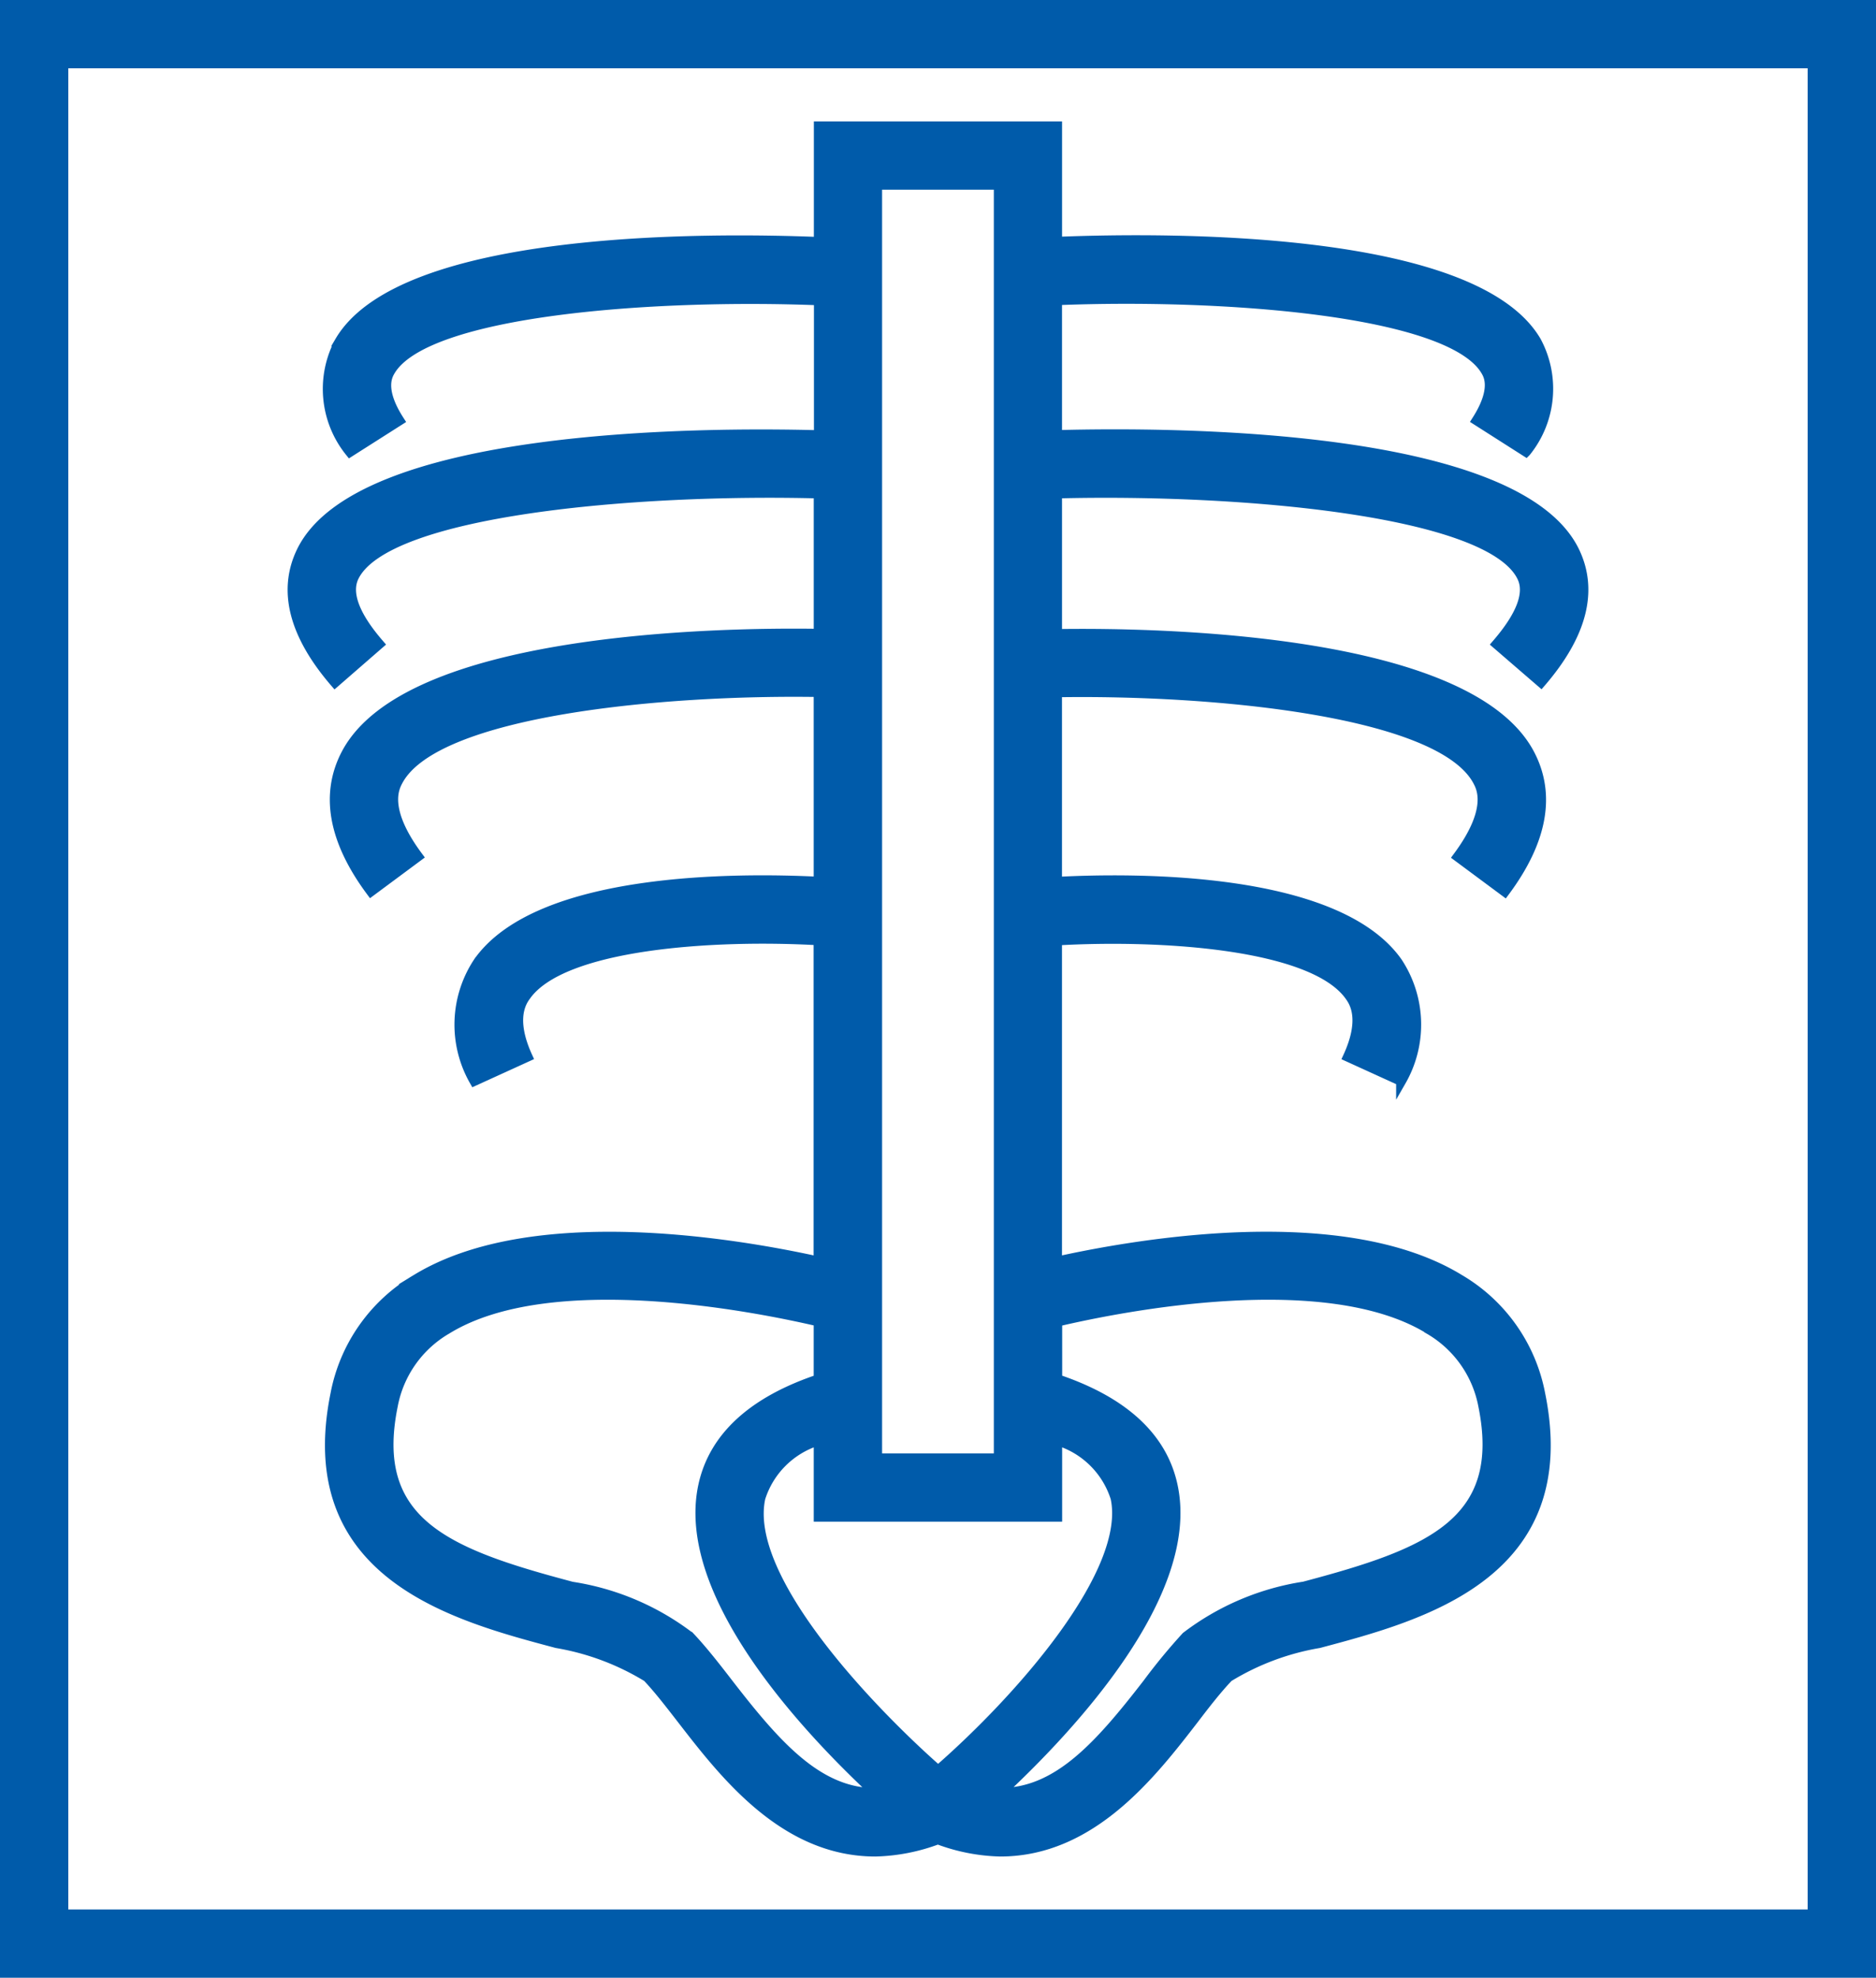 <svg xmlns="http://www.w3.org/2000/svg" width="46.917" height="49.463" viewBox="0 0 46.917 49.463">
    <defs>
        <style>
            .cls-1{fill:#005baa;stroke:#005baa;stroke-width:.25px}
        </style>
    </defs>
    <g id="bone" transform="translate(-6.375 -5.502)">
        <path id="Path_10871" d="M6.5 5.627V54.84h46.667V5.627zm45.208 47.755H7.958V7.085h43.75z" class="cls-1" data-name="Path 10871"/>
        <path id="Path_10872" d="M13.593 20.656c-.615-.71-.825-1.276-.63-1.681.8-1.663 7.05-2.206 11.627-2.087V20.4c-2.591-.039-10.291.108-11.815 3-.532 1.011-.325 2.167.618 3.437l1.171-.869c-.875-1.178-.592-1.714-.5-1.889.929-1.765 6.673-2.287 10.525-2.224V26.6c-2.014-.1-7-.131-8.511 2.008a2.829 2.829 0 0 0-.1 2.971l1.327-.605c-.439-.961-.14-1.384-.039-1.523.916-1.3 4.722-1.536 7.321-1.387V36.1c-2.083-.459-7.175-1.326-10.065.446a4.245 4.245 0 0 0-2.018 2.866c-.919 4.515 2.963 5.546 5.534 6.229a6.386 6.386 0 0 1 2.266.849c.276.29.561.661.866 1.054 1.063 1.374 2.558 3.31 4.836 3.31a4.742 4.742 0 0 0 1.563-.306 4.726 4.726 0 0 0 1.56.306c2.279 0 3.777-1.935 4.839-3.31.3-.394.588-.763.866-1.054a6.365 6.365 0 0 1 2.265-.849c2.57-.684 6.455-1.715 5.534-6.229a4.245 4.245 0 0 0-2.018-2.866c-2.889-1.773-7.986-.907-10.067-.446v-8.033c2.6-.149 6.4.089 7.322 1.387.1.139.4.561-.042 1.523l1.327.605a2.83 2.83 0 0 0-.095-2.971c-1.514-2.141-6.5-2.113-8.512-2.008v-4.742c3.856-.063 9.6.458 10.528 2.224.092.175.373.71-.5 1.889l1.171.869c.944-1.27 1.152-2.427.62-3.437-1.524-2.892-9.224-3.039-11.818-3v-3.518c4.573-.117 10.824.424 11.629 2.087.2.405-.016.971-.629 1.681l1.105.954c1.028-1.193 1.308-2.294.836-3.272-1.423-2.939-9.893-2.99-12.941-2.908v-3.375c4.145-.165 9.835.251 10.725 1.766.067.114.271.461-.225 1.24l1.228.783a2.506 2.506 0 0 0 .255-2.762c-1.552-2.644-9.142-2.6-11.982-2.486V7.709h-5.957V10.6c-2.838-.114-10.427-.159-11.98 2.485a2.505 2.505 0 0 0 .254 2.762l1.231-.783c-.5-.777-.293-1.124-.226-1.24.888-1.512 6.583-1.929 10.723-1.766v3.375c-3.048-.082-11.515-.031-12.94 2.908-.473.979-.191 2.08.837 3.273zM30.552 42.48v-1.909a2.192 2.192 0 0 1 1.461 1.438c.4 1.846-2.344 4.992-4.438 6.819-1.667-1.467-4.885-4.8-4.445-6.818a2.195 2.195 0 0 1 1.46-1.439v1.909zm-4.54 6.913c-1.431 0-2.47-1.168-3.685-2.74-.338-.439-.658-.846-.963-1.168a6.471 6.471 0 0 0-2.947-1.253c-3.1-.822-5.079-1.582-4.48-4.527a2.808 2.808 0 0 1 1.352-1.915c2.568-1.579 7.662-.576 9.3-.193v1.448c-1.623.545-2.618 1.426-2.886 2.656-.583 2.689 2.543 6.045 4.314 7.69zm13.844-11.6a2.806 2.806 0 0 1 1.353 1.907c.6 2.947-1.384 3.706-4.48 4.528a6.479 6.479 0 0 0-2.947 1.253 14.745 14.745 0 0 0-.963 1.168c-1.216 1.572-2.256 2.74-3.688 2.74h-.006c1.769-1.646 4.9-5 4.314-7.69-.267-1.231-1.263-2.11-2.886-2.656V37.6c1.647-.386 6.728-1.389 9.303.189zM26.049 9.167h3.045v31.855h-3.045z" class="cls-1" data-name="Path 10872" transform="translate(2.261 .954)"/>
    </g>
</svg>
